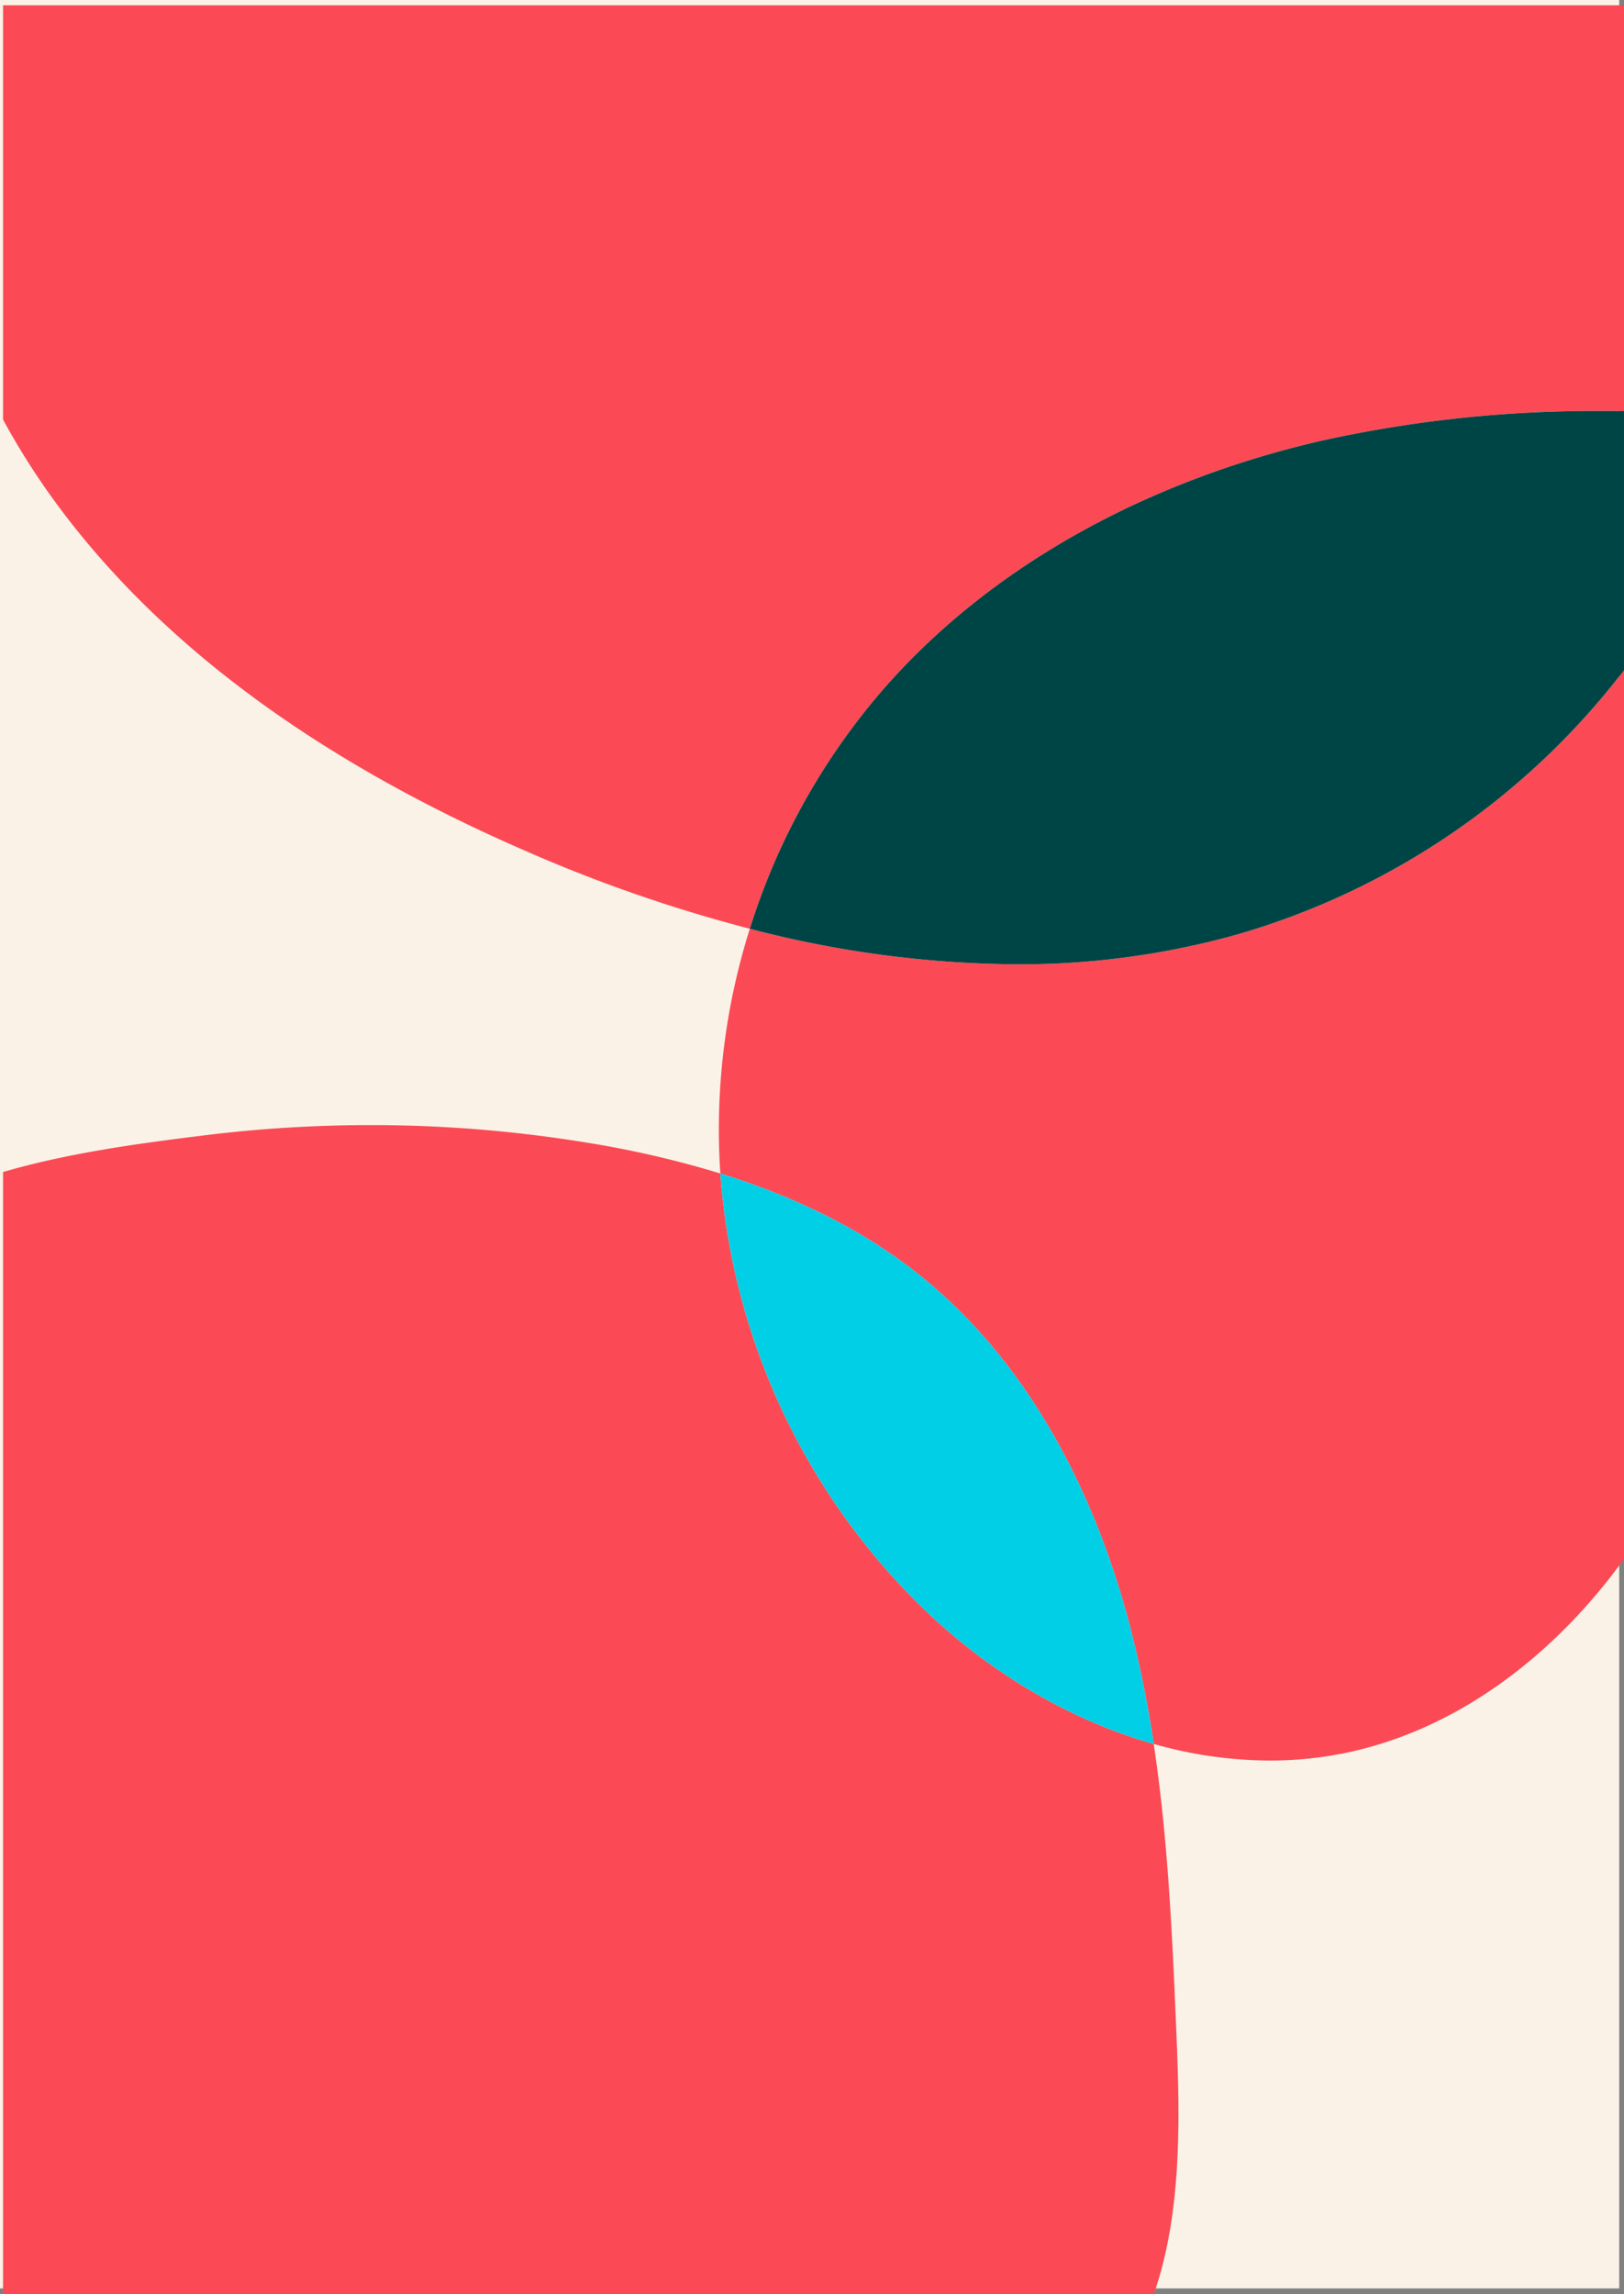 <svg xmlns="http://www.w3.org/2000/svg" width="343.606" height="485.324" viewBox="0 0 343.606 485.324">
  <rect x="0" y="0" width="343.606" height="485.324" fill="#808080" stroke="none"/>
  <g id="Gruppe_271" data-name="Gruppe 271" transform="translate(-10.99 -11.335)">
    <g id="Gruppe_272" data-name="Gruppe 272" transform="translate(0 -0.257)">
      <rect id="Rechteck_27" data-name="Rechteck 27" width="342.593" height="484.129" transform="translate(10.99 11.592)" fill="#faf2e7"/>
      <g id="Gruppe_55" data-name="Gruppe 55" transform="translate(0 0)">
        <g id="Gruppe_273" data-name="Gruppe 273">
          <path id="Pfad_41" data-name="Pfad 41" d="M166.484,204.506a315.643,315.643,0,0,1-47.721-16.582c-37.537-16.365-73.27-39.207-97.91-71.912A155.288,155.288,0,0,1,8.481,96.794V9.136H351.443V94.995q-2.278-.031-4.555-.032h-.967a267.435,267.435,0,0,0-58.306,6.25c-35.225,8.064-69.015,25.319-92.8,52.521a141.786,141.786,0,0,0-28.327,50.771" transform="translate(3.154 3.572)" fill="#fb4a55"/>
          <path id="Pfad_42" data-name="Pfad 42" d="M235.448,342.344a90.316,90.316,0,0,1-24.557-3.513,239.764,239.764,0,0,0-5.124-25.25c-7.5-28.54-21.845-56.161-45.027-74.42-12.292-9.681-26.547-16.355-41.542-21.009q-.095-1.387-.163-2.777a141.054,141.054,0,0,1,6.4-49,228.119,228.119,0,0,0,56.343,7.515,170.3,170.3,0,0,0,46.607-6.256,158.392,158.392,0,0,0,82.009-55.963V299.7c-14.513,20.15-35.263,36.336-59.5,41.146a79.221,79.221,0,0,1-15.448,1.5" transform="translate(44.203 41.701)" fill="#fb4a55"/>
          <path id="Pfad_43" data-name="Pfad 43" d="M180,188.758a228.118,228.118,0,0,1-56.343-7.515,141.786,141.786,0,0,1,28.327-50.771c23.789-27.2,57.579-44.457,92.8-52.521a267.436,267.436,0,0,1,58.306-6.25h.967q2.278,0,4.555.032v54.808A158.392,158.392,0,0,1,226.606,182.5,170.3,170.3,0,0,1,180,188.758" transform="translate(45.981 26.836)" fill="#004545"/>
          <path id="Pfad_44" data-name="Pfad 44" d="M251.962,429.13H8.481V191.753c13.926-4.076,29.019-6.076,42.441-7.741a287.318,287.318,0,0,1,35.354-2.187,281.944,281.944,0,0,1,45.26,3.638,211.552,211.552,0,0,1,28.711,6.6,142.848,142.848,0,0,0,44.09,93.147c13.4,12.613,29.975,22.548,47.6,27.532,3.106,20.626,3.992,41.647,4.856,62.528.742,17.927.951,37.344-4.834,53.857" transform="translate(3.154 67.787)" fill="#fb4a55"/>
          <path id="Pfad_45" data-name="Pfad 45" d="M210.8,309.969c-17.628-4.984-34.2-14.919-47.6-27.532a142.847,142.847,0,0,1-44.09-93.147c15,4.653,29.251,11.327,41.542,21.009,23.181,18.259,37.527,45.88,45.027,74.42a239.76,239.76,0,0,1,5.124,25.25" transform="translate(44.291 70.562)" fill="#00cfe6"/>
        </g>
      </g>
    </g>
  </g>
</svg>
